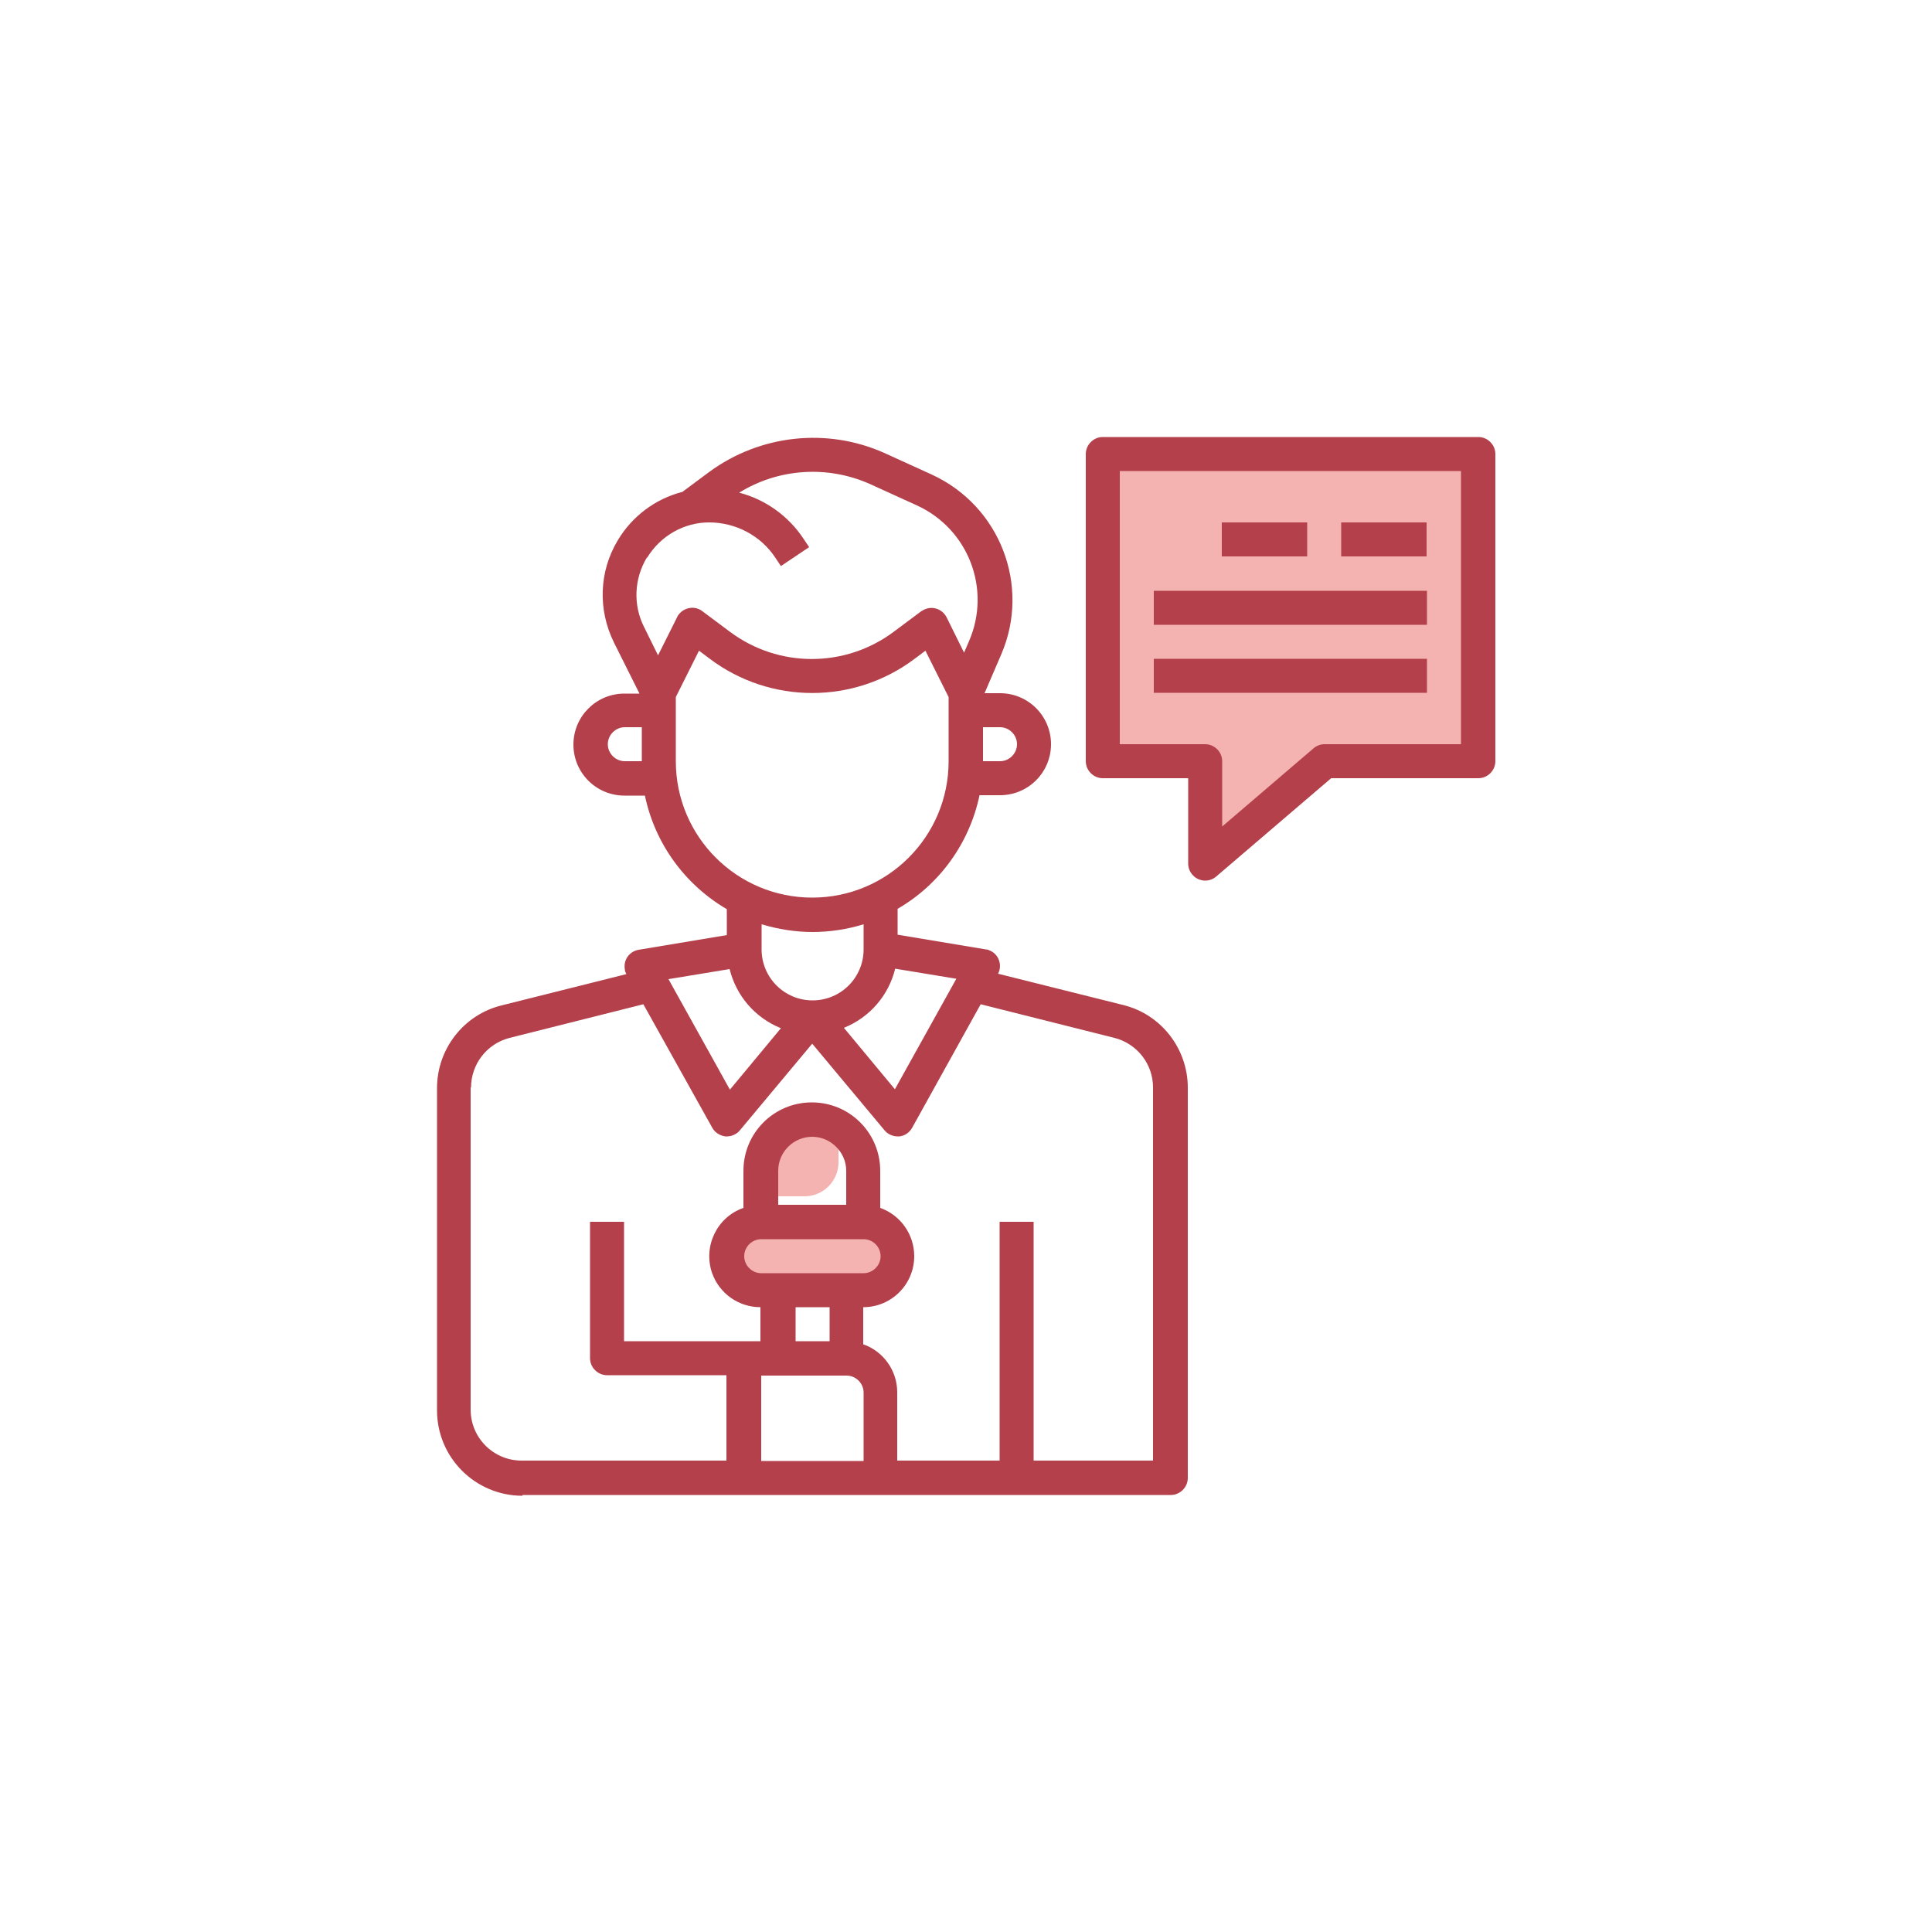 <?xml version="1.0" encoding="UTF-8"?><svg id="Layer_1" xmlns="http://www.w3.org/2000/svg" viewBox="0 0 50 50"><defs><style>.cls-1{fill:#f4b2b0;}.cls-2{fill:#b3404a;}</style></defs><path class="cls-1" d="M38.25,19.7v-7.95h-9.71v7.95h2.65v2.65l3.09-2.65h3.97Z"/><path class="cls-1" d="M19.7,31.62h2.65c.49,0,.88.4.88.88h0c0,.49-.4.88-.88.88h-2.65c-.49,0-.88-.4-.88-.88h0c0-.49.4-.88.88-.88Z"/><path class="cls-1" d="M21.7,30.09v-.93c-.28-.17-.62-.23-.94-.17-.63.15-1.08.72-1.06,1.37v.6h1.12c.49,0,.88-.4.88-.88Z"/><path class="cls-2" d="M13.52,38.69h16.78c.24,0,.44-.2.44-.44v-10.1c0-1.01-.69-1.9-1.67-2.14l-3.24-.81c.11-.21.03-.48-.19-.59-.04-.02-.09-.04-.13-.04l-2.28-.38v-.67c1.09-.63,1.86-1.7,2.12-2.94h.53c.73,0,1.32-.59,1.32-1.32s-.59-1.32-1.32-1.32h-.4l.43-1c.77-1.78-.03-3.85-1.8-4.66l-1.23-.56c-1.48-.66-3.21-.47-4.52.49l-.7.52c-.7.18-1.3.63-1.67,1.25-.49.81-.52,1.8-.1,2.65l.66,1.32h-.39c-.73,0-1.32.59-1.32,1.32s.59,1.32,1.32,1.32h.53c.26,1.24,1.03,2.3,2.12,2.94v.67l-2.28.38c-.24.04-.4.26-.36.5,0,.05.02.09.04.13l-3.23.81c-.98.24-1.67,1.13-1.67,2.14v8.34c0,1.22.99,2.21,2.21,2.21h0ZM21.91,31.18h-1.77v-.88c0-.49.4-.88.88-.88s.88.4.88.88v.88ZM19.7,32.07h2.65c.24,0,.44.2.44.44s-.2.44-.44.44h-2.65c-.24,0-.44-.2-.44-.44s.2-.44.44-.44ZM21.47,33.83v.88h-.88v-.88h.88ZM21.91,35.6c.24,0,.44.2.44.44v1.77h-2.65v-2.21h2.21ZM23.17,25.07l1.58.26-1.59,2.86-1.32-1.59c.67-.27,1.16-.84,1.33-1.54ZM26.32,19.26c0,.24-.2.44-.44.44h-.44v-.88h.44c.24,0,.44.2.44.44ZM16.75,14.43c.34-.56.95-.91,1.6-.91.69,0,1.34.34,1.72.92l.14.21.73-.49-.14-.21c-.39-.59-.98-1.02-1.67-1.2,1.02-.63,2.28-.71,3.37-.23l1.23.56c1.33.61,1.93,2.16,1.35,3.51l-.13.3-.45-.91c-.11-.22-.37-.31-.59-.2-.02.01-.05.03-.07.04l-.71.53c-1.26.94-2.98.94-4.24,0l-.71-.53c-.19-.15-.47-.11-.62.09-.02.02-.03.05-.04.07l-.49.98-.36-.73c-.29-.57-.26-1.25.07-1.8h0ZM16.17,19.7c-.24,0-.44-.2-.44-.44s.2-.44.44-.44h.44v.88h-.44ZM17.49,19.7v-1.66l.6-1.2.28.21c1.57,1.18,3.73,1.18,5.3,0l.28-.21.6,1.2v1.66c0,1.95-1.58,3.53-3.53,3.53s-3.53-1.58-3.53-3.53ZM21.03,24.12c.45,0,.9-.07,1.32-.2v.65c0,.73-.59,1.32-1.32,1.32s-1.32-.59-1.32-1.32v-.65c.43.13.88.2,1.32.2ZM18.88,25.07c.17.7.66,1.27,1.33,1.54l-1.32,1.59-1.59-2.86,1.58-.26ZM12.19,28.15c0-.61.41-1.14,1-1.29l3.46-.87,1.78,3.19c.07.13.2.21.34.23h.04c.13,0,.26-.06.34-.16l1.87-2.24,1.87,2.24c.08.1.21.16.34.16.01,0,.03,0,.04,0,.14-.01.27-.1.34-.23l1.77-3.19,3.46.87c.59.15,1,.68,1,1.28v9.66h-3.09v-6.18h-.88v6.18h-2.65v-1.77c0-.56-.36-1.06-.88-1.24v-.96c.73,0,1.32-.59,1.32-1.32,0-.56-.35-1.06-.88-1.25v-.96c0-.98-.79-1.77-1.77-1.77s-1.77.79-1.77,1.77v.96c-.69.24-1.05,1-.81,1.69.19.53.69.88,1.25.88v.88h-3.53v-3.09h-.88v3.53c0,.24.2.44.44.44h3.09v2.21h-5.3c-.73,0-1.32-.59-1.32-1.32h0v-8.34Z"/><path class="cls-2" d="M38.25,11.31h-9.71c-.24,0-.44.2-.44.44v7.95c0,.24.2.44.44.44h2.21v2.21c0,.24.2.44.44.44.11,0,.21-.04.29-.11l2.97-2.54h3.81c.24,0,.44-.2.44-.44v-7.95c0-.24-.2-.44-.44-.44h0ZM37.81,19.26h-3.53c-.11,0-.21.04-.29.11l-2.36,2.02v-1.69c0-.24-.2-.44-.44-.44h-2.21v-7.07h8.83v7.07Z"/><path class="cls-2" d="M31.62,13.52h2.21v.88h-2.21v-.88Z"/><path class="cls-2" d="M29.86,15.29h7.07v.88h-7.07v-.88Z"/><path class="cls-2" d="M29.86,17.05h7.07v.88h-7.07v-.88Z"/><path class="cls-2" d="M34.71,13.52h2.21v.88h-2.21v-.88Z"/></svg>